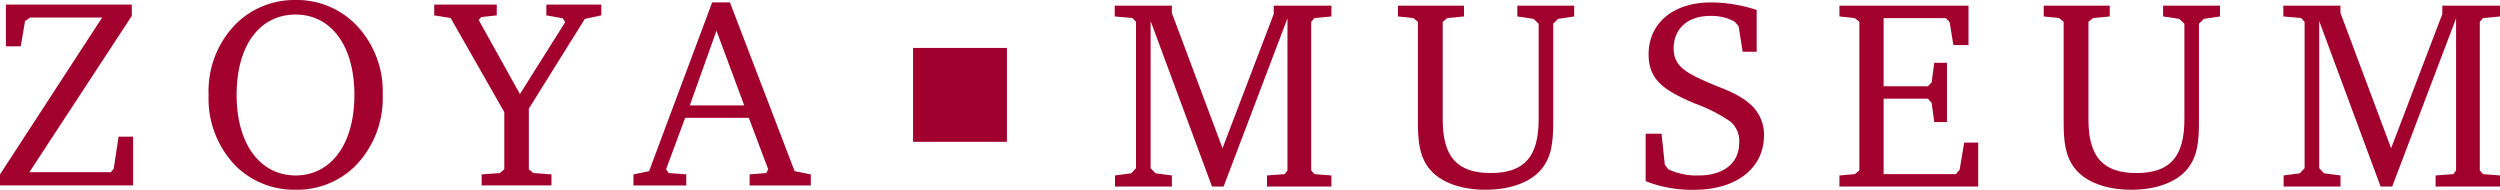 <svg xmlns="http://www.w3.org/2000/svg" width="363.208" height="27.566"><defs><clipPath id="a"><path fill="none" d="M0 0h363.208v27.566H0z" data-name="Rectangle 1414"/></clipPath></defs><g data-name="Group 1948"><path fill="#9f002e" d="M132.654 6.964h13.638v13.638h-13.638z" data-name="Rectangle 1413"/><path fill="#a2002d" d="m104.092 4.466 4.032 10.845h-7.91Zm-.628-4.113L94.3 24.865l-2.271.47v1.606h7.676v-1.606l-2.547-.195-.391-.55 2.781-7.477h9.24l2.819 7.477-.274.55-2.426.195v1.606h8.887v-1.606l-2.349-.47L106.048.353Z" data-name="Path 1303"/><path fill="#a2002d" d="M79.374.666v1.567l2.388.429.353.549-6.579 10.456L69.546 2.9l.391-.43 2.232-.235V.666h-9.084v1.567l2.389.391 7.792 13.665v8.3l-.627.548-2.663.2v1.6h10.142v-1.6l-2.663-.2-.625-.548v-8.81L84.973 2.74l2.389-.507V.666Z" data-name="Path 1304"/><g data-name="Group 1947"><g fill="#a2002d" clip-path="url(#a)" data-name="Group 1946"><path d="M42.953 0A12.094 12.094 0 0 0 34.3 3.447a13.9 13.9 0 0 0-3.994 10.337A14.025 14.025 0 0 0 34.338 24.2a12.106 12.106 0 0 0 8.615 3.365 12.009 12.009 0 0 0 8.574-3.365A14.046 14.046 0 0 0 55.6 13.784a13.917 13.917 0 0 0-4.034-10.337A12 12 0 0 0 42.953 0m0 25.49c-5.053 0-8.576-4.423-8.576-11.706 0-7.363 3.484-11.669 8.576-11.669 5.051 0 8.535 4.386 8.535 11.669S48 25.49 42.953 25.49" data-name="Path 1305"/><path d="m16.523 24.512-.431.51H4.267L19.146 2.311V.667H.86v6.069h2.153l.626-3.682.745-.507h10.455L0 25.336v1.6h19.34v-7.082h-2.113Z" data-name="Path 1306"/><path d="m220.447 2.389 2.35.352.743.706v13.9c0 5.325-2 7.792-6.97 7.792s-6.968-2.467-6.968-7.792V3.171l.664-.547 2.429-.235V.822H203.1v1.567l2.234.235.663.547V17.7c0 2.9.235 5.089 1.723 6.891s4.346 2.975 8.105 2.975 6.618-1.176 8.107-2.975c1.526-1.842 1.723-4.034 1.723-6.891V3.447l.7-.706 2.347-.352V.822h-8.261Z" data-name="Path 1307"/><path d="m314.263 2.389 2.349.352.744.706v13.9c0 5.325-2 7.792-6.968 7.792s-6.971-2.467-6.971-7.792V3.171l.666-.547 2.427-.235V.822h-9.593v1.567l2.232.235.665.547V17.7c0 2.9.237 5.089 1.722 6.891s4.347 2.975 8.107 2.975 6.617-1.176 8.106-2.975c1.526-1.842 1.723-4.034 1.723-6.891V3.447l.705-.706 2.349-.352V.822h-8.263Z" data-name="Path 1308"/><path d="m185.051 2.036-7.44 19.5L170.25 1.88V.823h-8.3V2.39l2.585.233.507.548v21.262l-.7.744-2.351.313v1.61h8.263v-1.61l-2.389-.313-.7-.744V3.054l8.919 24.046h1.684l9.28-24.435v22.083l-.391.548-2.584.194v1.61h9.358v-1.61l-2.466-.194-.471-.548V3.171l.471-.548 2.466-.233V.823h-8.38Z" data-name="Path 1309"/><path d="m284.7 24.668-.548.628h-10.494V14.331h6.423l.549.589.39 2.819h1.842V9.124h-1.842l-.39 2.858-.549.548h-6.423v-9.9h9.042l.548.585.549 3.33h2.193V.823h-18.752V2.39l2.232.235.665.546v21.576l-.665.549-2.232.2v1.6H287.4v-6.381h-2.037Z" data-name="Path 1310"/><path d="m354.829 2.036-7.44 19.5-7.361-19.656V.823h-8.3V2.39l2.583.233.509.548v21.262l-.7.744-2.35.313v1.61h8.263v-1.61l-2.39-.313-.7-.744V3.054l8.918 24.046h1.683l9.282-24.435v22.083l-.393.548-2.584.194v1.61h9.359v-1.61l-2.467-.194-.47-.548V3.171l.47-.548 2.467-.233V.823h-8.379Z" data-name="Path 1311"/><path d="M248.639 12.178c-3.6-1.528-5.482-2.506-5.482-5.13 0-2.859 2-4.737 5.326-4.737a7.108 7.108 0 0 1 3.523.823l.587.664.587 3.72h2.036v-6.07a21.558 21.558 0 0 0-6.655-1.094c-5.56 0-9.046 3.092-9.046 7.518 0 3.8 2.271 5.245 6.618 7.125a23.118 23.118 0 0 1 5.208 2.625 3.661 3.661 0 0 1 1.331 3.171c0 2.78-2.114 4.7-5.913 4.7a9.621 9.621 0 0 1-4.386-.9l-.507-.666-.471-4.5h-2.31v6.892a18.176 18.176 0 0 0 7.048 1.252c6.264 0 10.143-3.249 10.143-7.87a5.823 5.823 0 0 0-1.723-4.308c-1.8-1.723-3.878-2.349-5.914-3.21" data-name="Path 1312"/></g></g></g></svg>